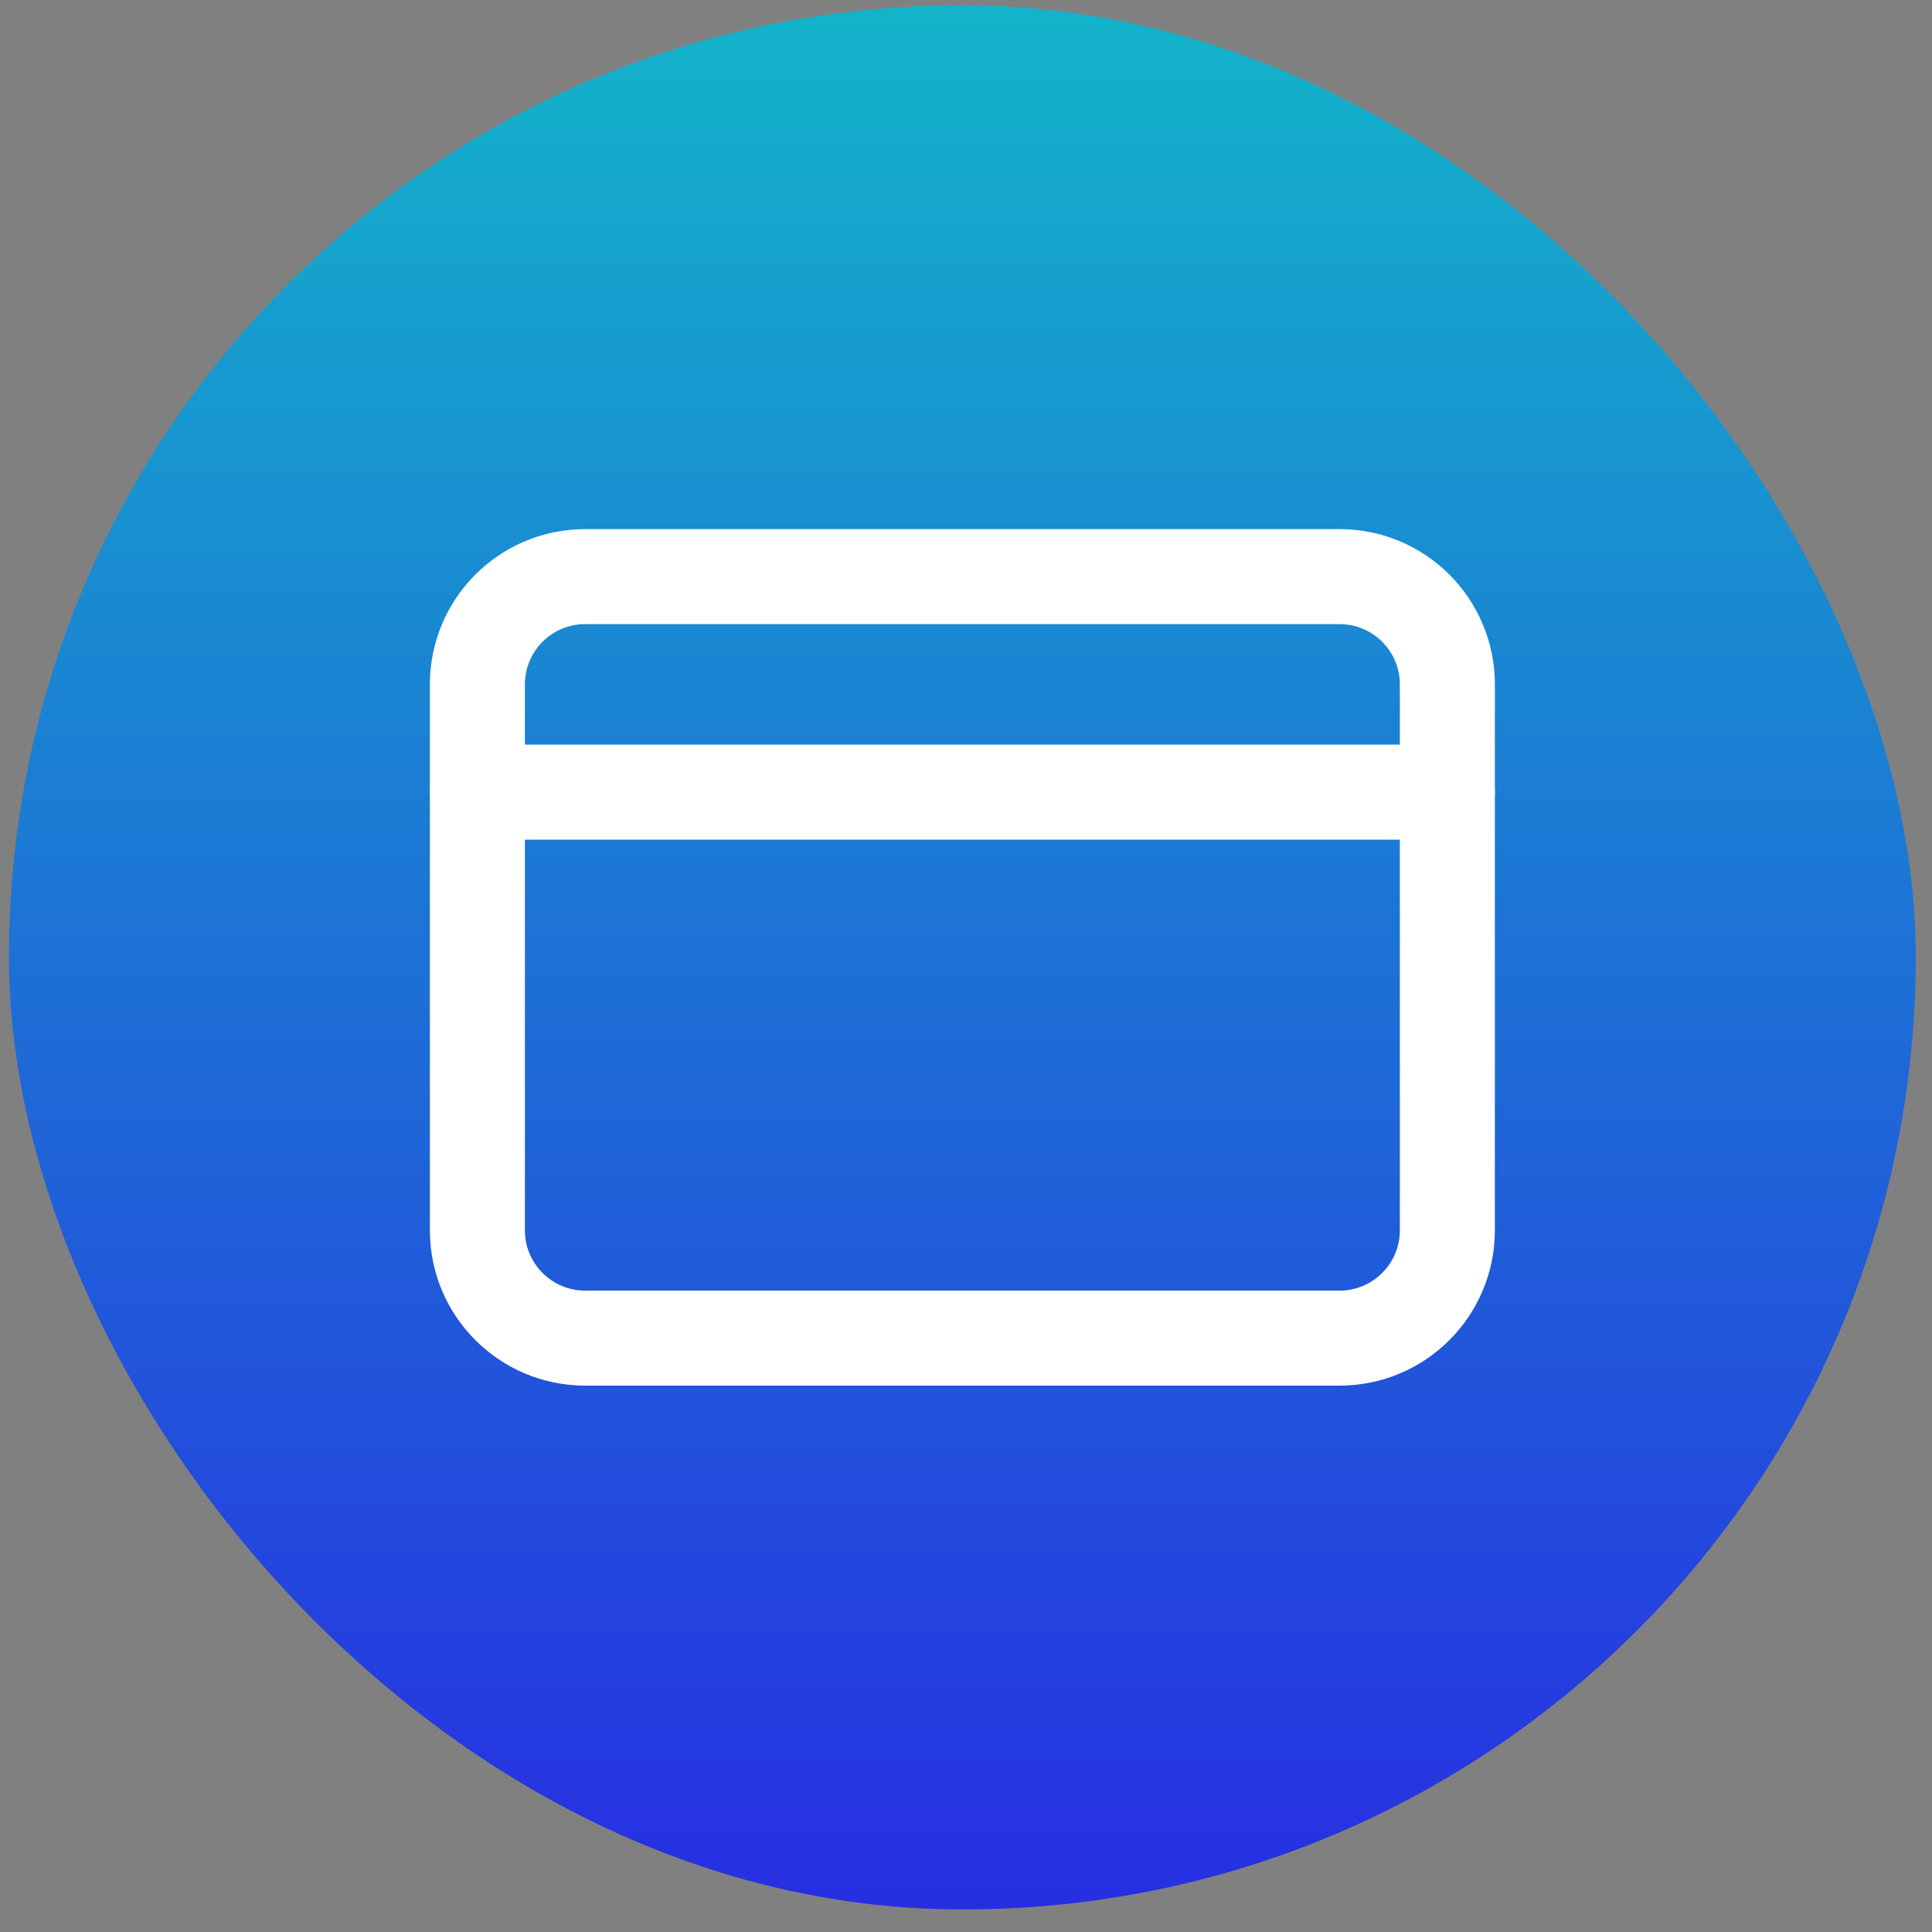 <svg width="61" height="61" viewBox="0 0 61 61" fill="none" xmlns="http://www.w3.org/2000/svg">
<rect x="0" y="0" width="61" height="61" fill="#808080" stroke="none"/>
<rect x="0.282" y="0.168" width="60.206" height="60.118" rx="30.059" fill="url(#paint0_linear_2617_27086)"/>
<path d="M42.295 18.206H18.476C16.596 18.206 15.073 19.729 15.073 21.608V38.846C15.073 40.725 16.596 42.249 18.476 42.249H42.295C44.174 42.249 45.698 40.725 45.698 38.846V21.608C45.698 19.729 44.174 18.206 42.295 18.206Z" stroke="white" stroke-width="3" stroke-linecap="round" stroke-linejoin="round"/>
<path d="M15.073 25.011H45.698" stroke="white" stroke-width="3" stroke-linecap="round" stroke-linejoin="round"/>
<defs>
<linearGradient id="paint0_linear_2617_27086" x1="30.385" y1="0.168" x2="30.385" y2="60.286" gradientUnits="userSpaceOnUse">
<stop stop-color="#13B4CA"/>
<stop offset="1" stop-color="#272EE2"/>
</linearGradient>
</defs>
</svg>
